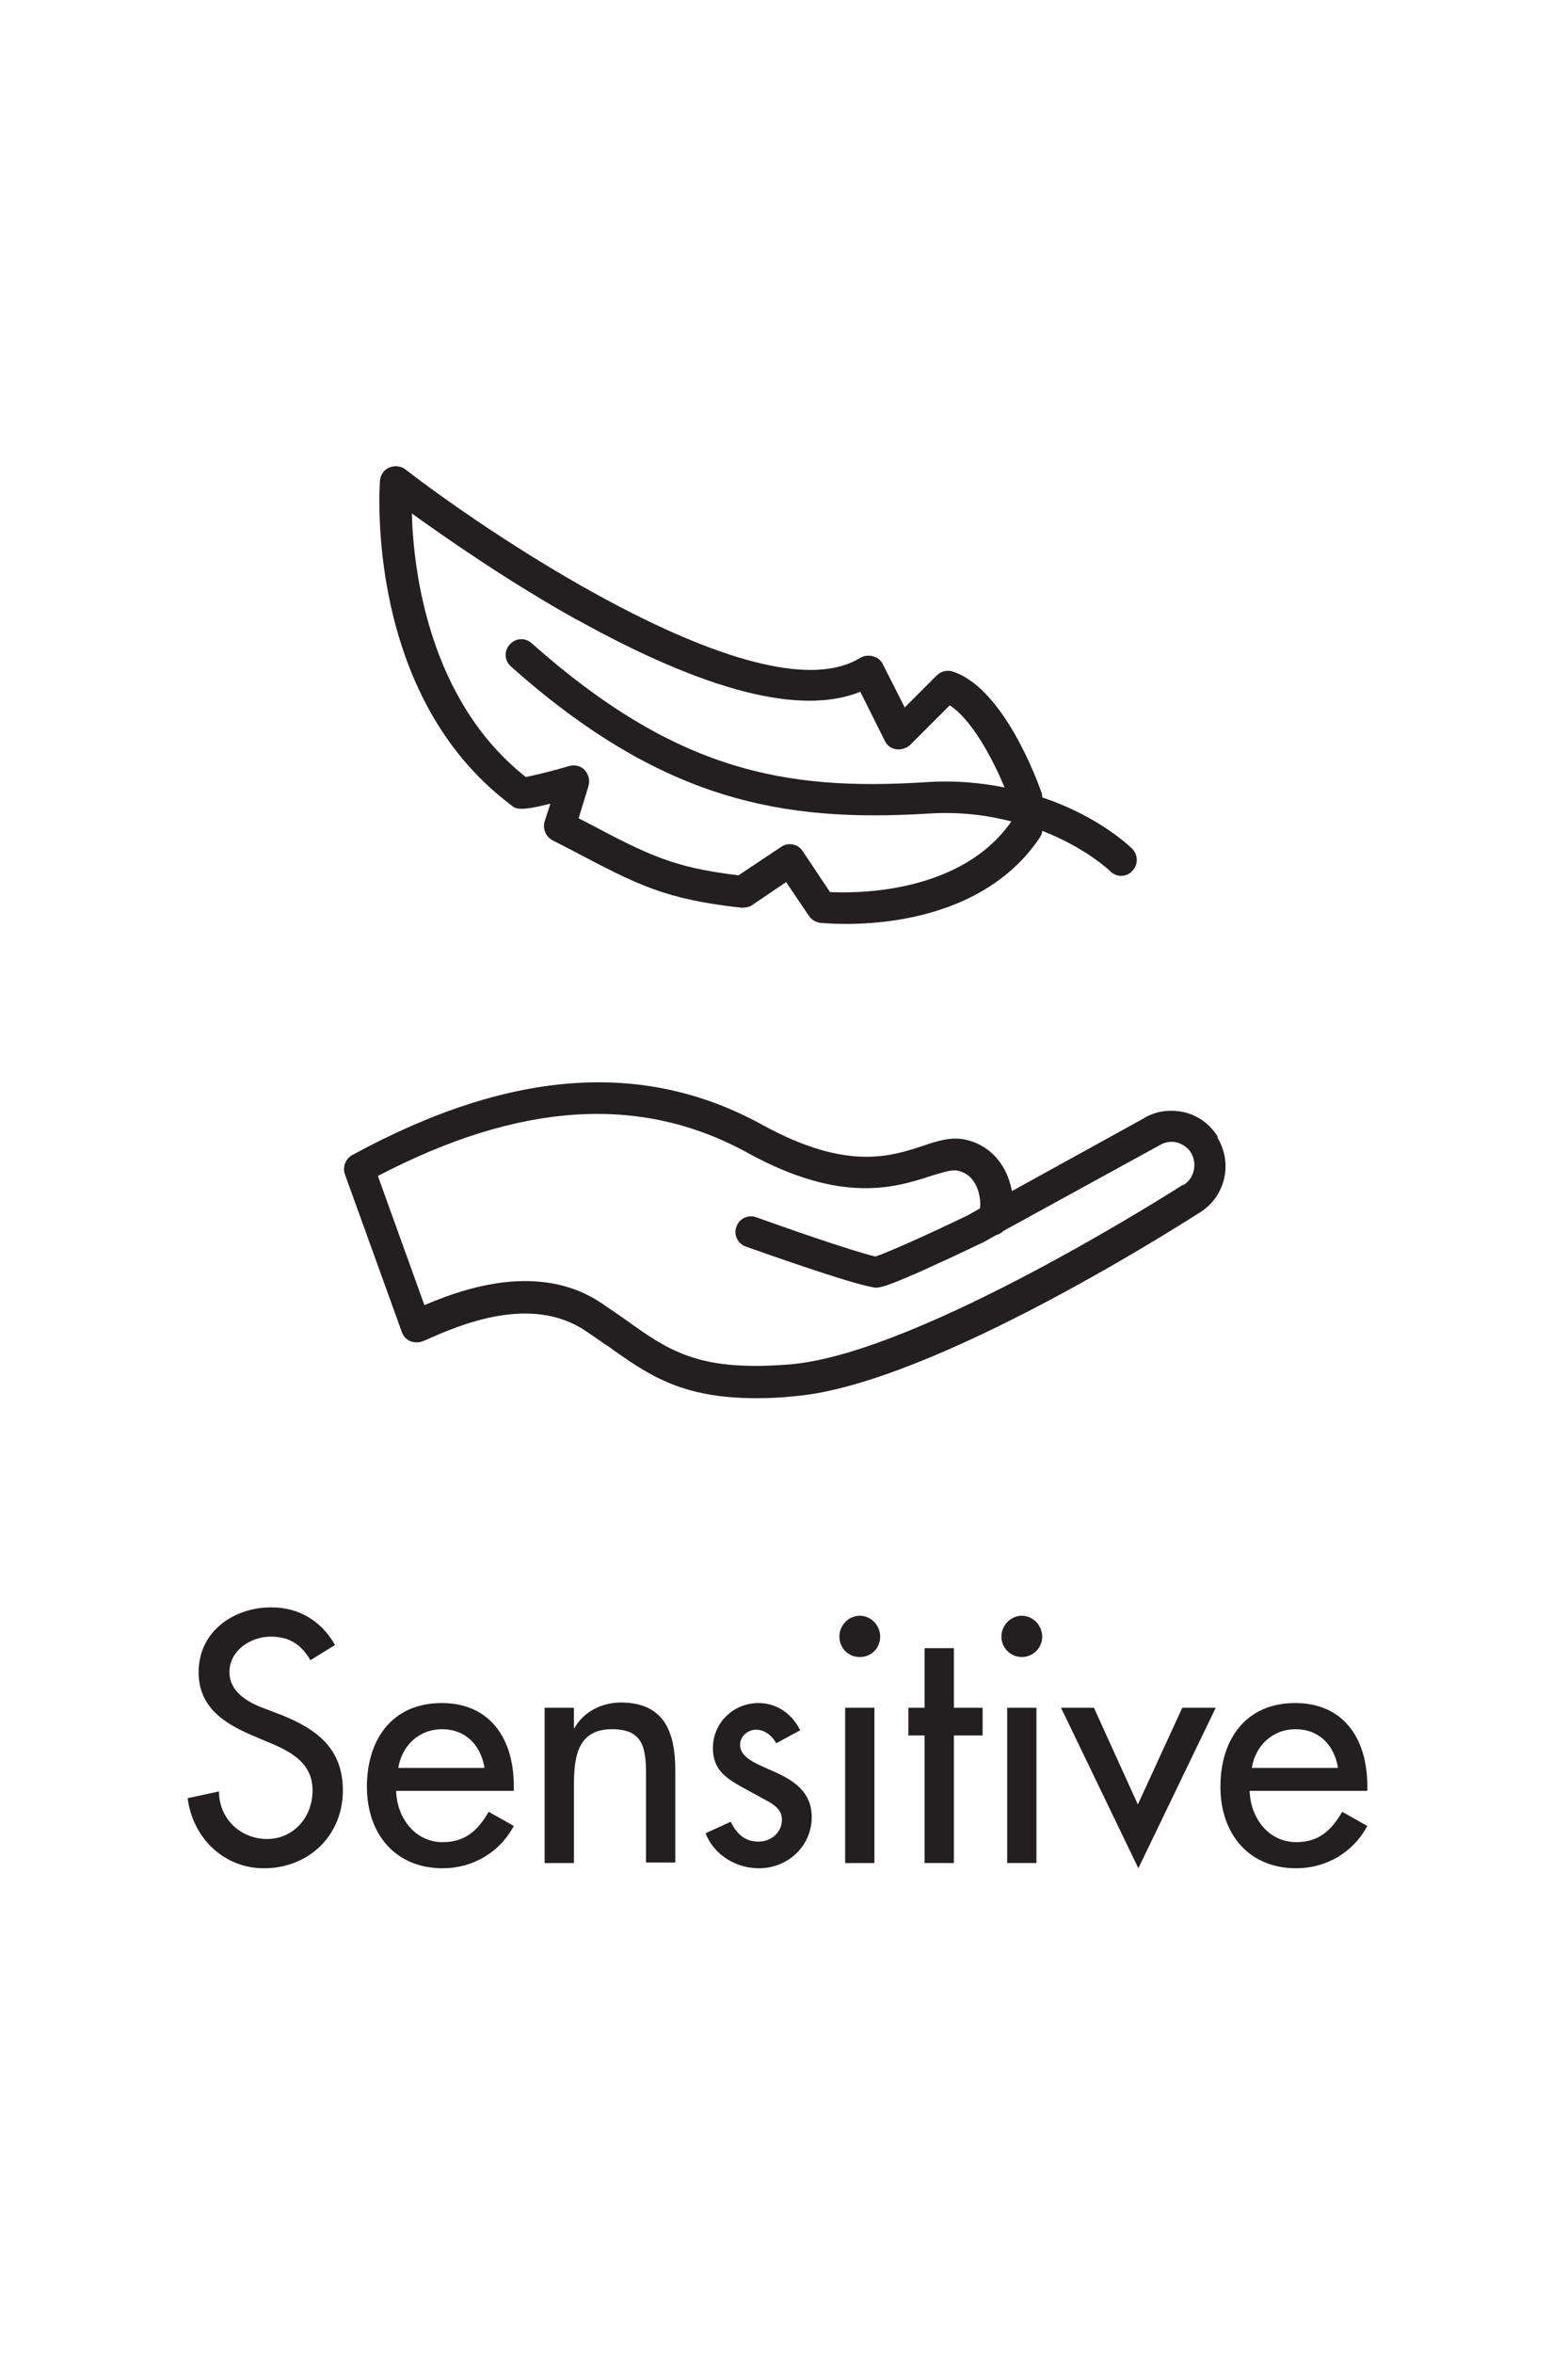 <?xml version="1.0" encoding="UTF-8" standalone="no"?>
<svg
   viewBox="0 0 30 45"
   version="1.1"
   id="svg5"
   sodipodi:docname="sensitive.svg"
   inkscape:version="1.3.2 (1:1.3.2+202311252150+091e20ef0f)"
   xmlns:inkscape="http://www.inkscape.org/namespaces/inkscape"
   xmlns:sodipodi="http://sodipodi.sourceforge.net/DTD/sodipodi-0.dtd"
   xmlns="http://www.w3.org/2000/svg"
   xmlns:svg="http://www.w3.org/2000/svg">
  <defs
     id="defs5" />
  <sodipodi:namedview
     id="namedview5"
     pagecolor="#ffffff"
     bordercolor="#000000"
     borderopacity="0.25"
     inkscape:showpageshadow="2"
     inkscape:pageopacity="0.0"
     inkscape:pagecheckerboard="0"
     inkscape:deskcolor="#d1d1d1"
     inkscape:zoom="17.866667"
     inkscape:cx="15"
     inkscape:cy="22.5"
     inkscape:window-width="1920"
     inkscape:window-height="1008"
     inkscape:window-x="2560"
     inkscape:window-y="0"
     inkscape:window-maximized="1"
     inkscape:current-layer="svg5" />
  <clipPath
     id="a">
    <path
       d="m0 0h30v45h-30z"
       id="path1" />
  </clipPath>
  <g
     clip-path="url(#a)"
     fill="#231f20"
     id="g5">
    <path
       d="m22.63 22.66s-4.98 3.2-7.48 3.43c-1.76.15-2.33-.24-3.18-.85-.14-.1-.29-.2-.45-.31-.47-.32-.98-.43-1.48-.43-.74 0-1.45.26-1.92.46l-.89-2.47c2.72-1.42 5.03-1.56 7.06-.45 1.81 1 2.84.67 3.52.45.23-.07.41-.13.52-.1.22.05.32.21.37.34.06.16.06.31.05.38l-.23.13c-.72.35-1.55.72-1.77.79-.44-.1-1.78-.57-2.28-.75-.16-.06-.33.03-.38.18-.06.16.03.33.18.38.2.07 1.96.7 2.44.78.11.02.21.04 2.1-.86l.25-.14c.05-.01.1-.04.14-.08l2.99-1.64c.1-.06.22-.08.33-.05s.21.1.27.2c.12.21.06.48-.14.61m.65-.92c-.15-.24-.38-.41-.65-.47s-.55-.02-.77.12l-2.52 1.39c-.01-.07-.03-.13-.05-.2-.13-.4-.43-.69-.82-.78-.28-.07-.56.02-.85.12-.61.2-1.45.47-3.04-.4-2.28-1.26-4.85-1.07-7.86.57-.13.07-.19.23-.14.37l1.09 3.02c.03.08.09.14.16.17.08.03.16.03.24 0l.05-.02c.65-.29 2.01-.88 3.06-.18.15.1.3.21.44.3.77.55 1.4.99 2.83.99.23 0 .48-.01.75-.04 2.65-.23 7.54-3.39 7.75-3.52.48-.31.62-.94.32-1.43"
       id="path3" />
    <path
       d="m11.02 11.84c2.48 1.38 4.3 1.85 5.44 1.39l.47.94c.04.09.13.15.22.16.1.01.19-.02.26-.08l.76-.76c.41.26.81.99 1.05 1.57-.45-.09-.96-.14-1.52-.1-2.69.17-4.78-.22-7.53-2.66-.12-.11-.31-.1-.42.03-.11.12-.1.31.03.42 2.89 2.57 5.2 2.98 7.97 2.81.61-.04 1.14.03 1.6.15-.95 1.37-2.94 1.38-3.47 1.35l-.52-.78c-.09-.14-.28-.18-.42-.08l-.81.54c-1.26-.15-1.73-.39-2.92-1.02l-.14-.07.19-.62c.03-.11 0-.22-.07-.3s-.19-.11-.3-.08c-.3.09-.67.18-.83.21-1.85-1.46-2.15-3.93-2.18-5.04.64.46 1.84 1.3 3.17 2.04m-1.27 3.54c.09.07.16.12.75-.03l-.11.34c-.04.14.02.29.15.36l.37.19c1.27.67 1.79.94 3.25 1.1.07 0 .14-.01.2-.05l.65-.44.44.65c.05.07.13.12.22.13.03 0 .21.02.49.02.88 0 2.73-.19 3.71-1.66.02-.04.04-.08.04-.12.83.32 1.29.76 1.3.77.06.06.13.09.21.09s.16-.03.21-.09c.12-.12.12-.31 0-.43-.04-.04-.64-.62-1.72-.98 0-.04 0-.07-.02-.11-.07-.2-.72-1.99-1.7-2.3-.11-.03-.22 0-.3.08l-.61.61-.42-.83c-.04-.08-.11-.13-.19-.15s-.17-.01-.24.03c-1.83 1.14-6.9-2.21-8.7-3.6-.09-.07-.21-.08-.31-.04s-.17.14-.18.25c-.01.17-.28 4.11 2.5 6.2"
       id="path4" />
    <path
       d="m23.95 33.81c.07-.43.4-.74.84-.74s.74.3.81.74zm2.21.43v-.09c0-.88-.44-1.58-1.38-1.58s-1.43.69-1.43 1.6.55 1.56 1.45 1.56c.57 0 1.09-.3 1.36-.81l-.48-.27c-.21.36-.45.58-.88.58-.54 0-.88-.48-.89-.98h2.24zm-5.22-1.58h-.64l1.48 3.07 1.48-3.07h-.64l-.85 1.85-.84-1.85zm-1.39-1.76c-.21 0-.39.18-.39.4s.18.39.39.39.39-.17.39-.39-.18-.4-.39-.4m.28 1.76h-.56v2.97h.56zm-1.58.53h.55v-.53h-.55v-1.14h-.56v1.14h-.31v.53h.31v2.44h.56zm-1.8-2.29c-.21 0-.39.18-.39.4s.17.39.39.39.39-.17.39-.39-.18-.4-.39-.4m.28 1.76h-.56v2.97h.56zm-1.42.43c-.16-.32-.45-.52-.8-.52-.48 0-.87.38-.87.86 0 .41.24.57.56.75l.55.3c.13.09.21.17.21.32 0 .25-.21.42-.45.42-.27 0-.42-.16-.53-.38l-.48.22c.16.42.59.67 1.02.67.55 0 1.01-.42 1.01-.98 0-.47-.33-.69-.68-.85s-.69-.27-.69-.53c0-.17.15-.29.31-.29s.31.12.38.26zm-4.33-.43h-.56v2.97h.56v-1.37c0-.54 0-1.19.73-1.19.58 0 .65.34.65.85v1.7h.56v-1.77c0-.72-.21-1.29-1.04-1.29-.36 0-.71.17-.89.49h-.01v-.4zm-3.36 1.15c.07-.43.4-.74.84-.74s.74.3.81.74zm2.21.43v-.09c0-.88-.44-1.58-1.38-1.58s-1.43.69-1.43 1.6.55 1.56 1.45 1.56c.57 0 1.09-.3 1.36-.81l-.48-.27c-.21.36-.45.58-.88.58-.54 0-.88-.48-.89-.98h2.25zm-3.42-2.78c-.26-.46-.69-.72-1.22-.72-.72 0-1.39.46-1.39 1.24 0 .67.49.98 1.03 1.21l.33.14c.41.17.82.39.82.91s-.37.93-.87.93-.92-.38-.92-.91l-.6.13c.1.77.7 1.34 1.46 1.34.85 0 1.51-.62 1.51-1.49 0-.8-.5-1.17-1.17-1.44l-.34-.13c-.3-.11-.66-.31-.66-.69 0-.42.41-.68.79-.68.36 0 .58.15.76.45z"
       id="path5" />
  </g>
</svg>
